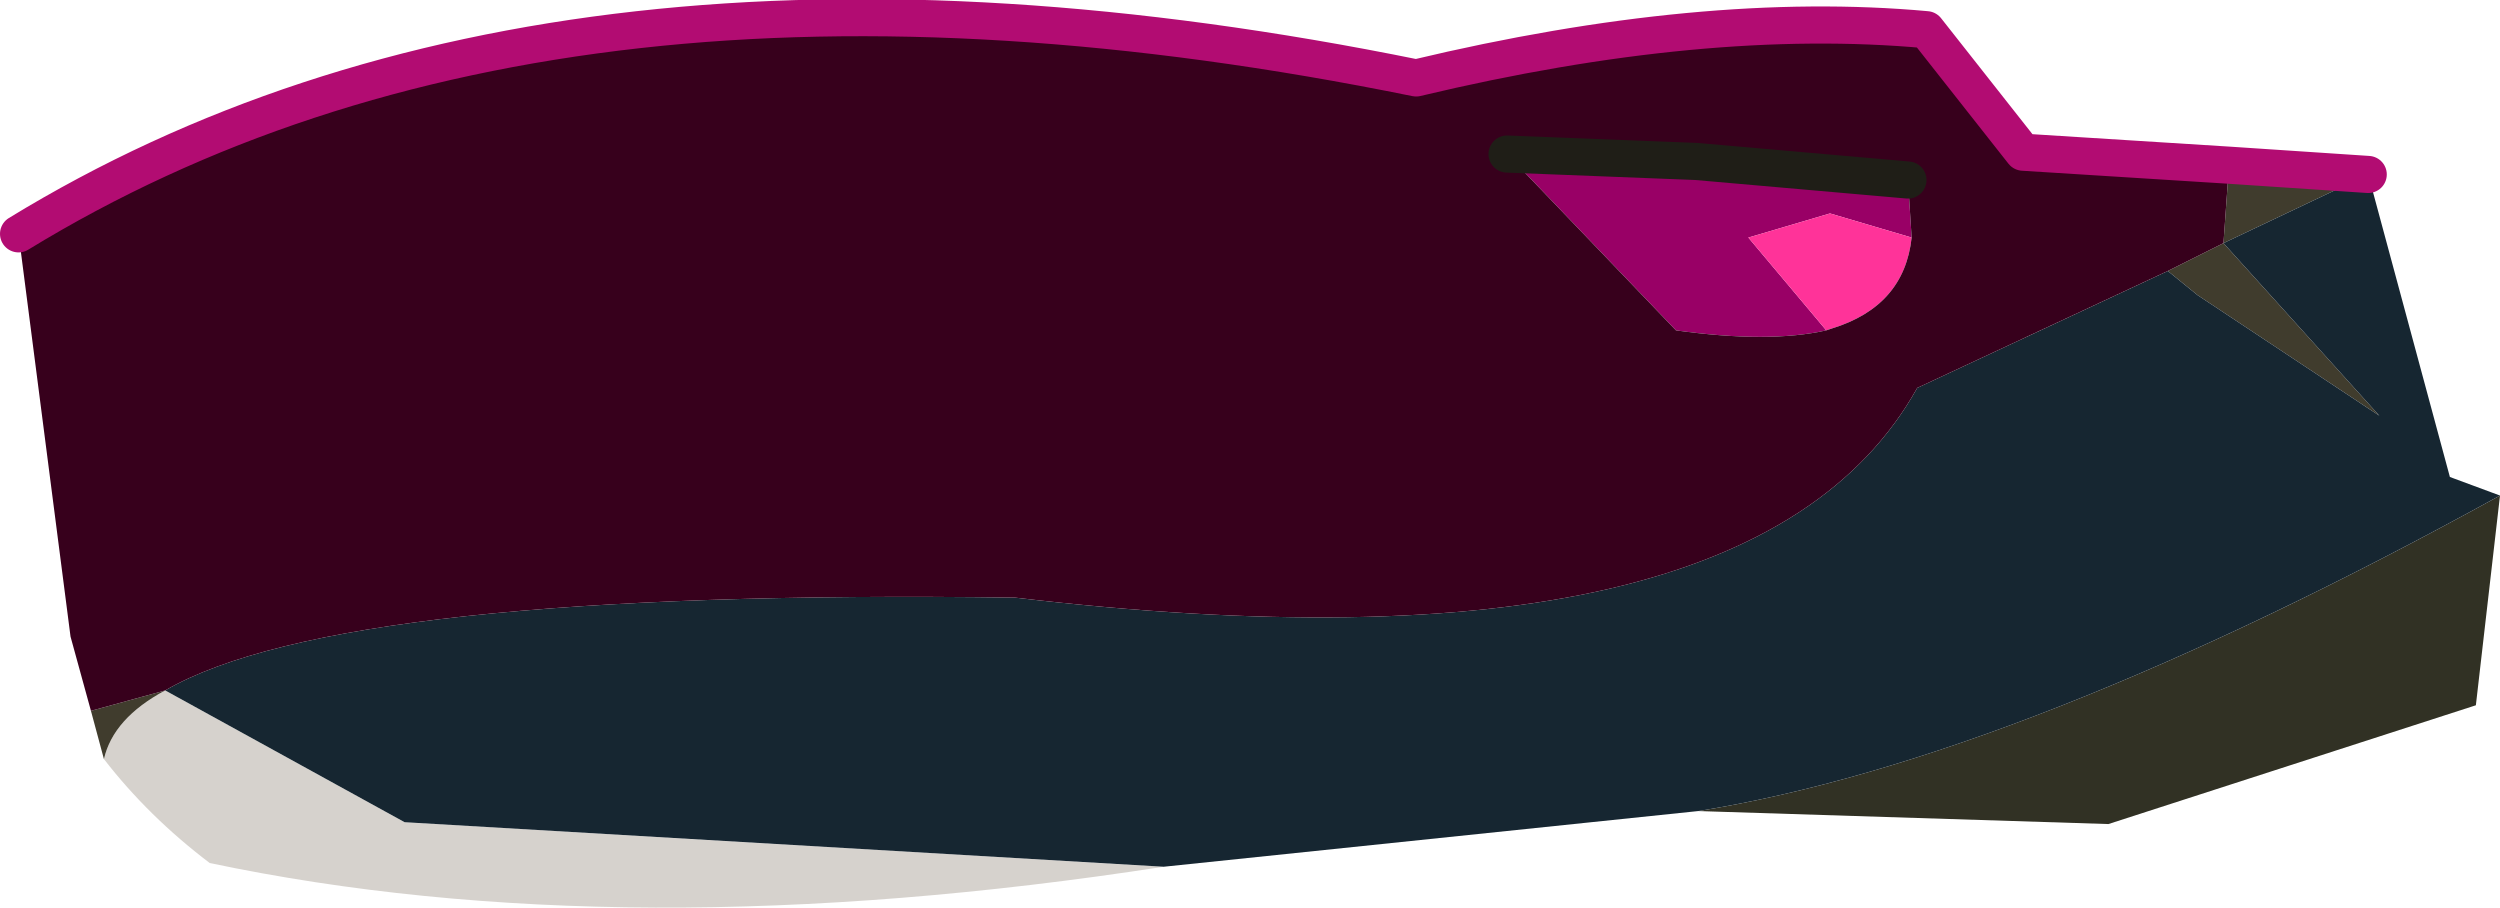 <?xml version="1.0" encoding="UTF-8" standalone="no"?>
<svg xmlns:xlink="http://www.w3.org/1999/xlink" height="24.45px" width="67.35px" xmlns="http://www.w3.org/2000/svg">
  <g transform="matrix(1.0, 0.0, 0.0, 1.0, 1.7, 10.95)">
    <path d="M2.75 7.65 L9.2 11.2 29.65 12.4 Q15.1 14.65 3.95 12.3 2.3 11.05 1.1 9.5 1.35 8.4 2.75 7.65" fill="#d6d2cd" fill-rule="evenodd" stroke="none"/>
    <path d="M49.7 -6.1 L49.8 -4.55 47.6 -5.2 45.4 -4.55 47.5 -2.05 Q45.95 -1.7 43.45 -2.05 L38.9 -6.8 44.0 -6.6 49.7 -6.1" fill="#990066" fill-rule="evenodd" stroke="none"/>
    <path d="M47.5 -2.05 L45.4 -4.55 47.6 -5.2 49.8 -4.55 Q49.6 -2.7 47.65 -2.1 L47.5 -2.05" fill="#ff3399" fill-rule="evenodd" stroke="none"/>
    <path d="M58.2 -4.4 L62.4 0.25 57.5 -3.0 56.7 -3.65 58.2 -4.4 58.35 -6.5 62.1 -6.25 58.2 -4.4 M0.75 8.2 L2.75 7.65 Q1.35 8.4 1.1 9.5 L0.75 8.2" fill="#403c2d" fill-rule="evenodd" stroke="none"/>
    <path d="M44.05 10.9 Q52.75 9.5 65.65 2.4 L65.0 8.05 55.1 11.25 44.05 10.9" fill="#313124" fill-rule="evenodd" stroke="none"/>
    <path d="M56.7 -3.65 L57.5 -3.0 62.4 0.25 58.2 -4.4 62.1 -6.25 64.3 1.9 65.65 2.4 Q52.75 9.5 44.05 10.9 L29.65 12.4 9.2 11.2 2.75 7.65 Q7.5 4.9 25.65 5.15 45.5 7.5 49.95 -0.5 L56.7 -3.65" fill="#162631" fill-rule="evenodd" stroke="none"/>
    <path d="M49.8 -4.55 L49.7 -6.1 44.0 -6.6 38.9 -6.8 43.45 -2.05 Q45.95 -1.7 47.5 -2.05 L47.65 -2.1 Q49.6 -2.7 49.8 -4.55 M58.2 -4.4 L56.7 -3.65 49.95 -0.5 Q45.5 7.5 25.65 5.15 7.5 4.9 2.75 7.65 L0.75 8.2 0.2 6.2 -1.2 -4.65 Q13.35 -13.55 36.45 -8.85 44.2 -10.7 50.2 -10.15 L52.8 -6.85 58.35 -6.5 58.2 -4.4" fill="#37001c" fill-rule="evenodd" stroke="none"/>
    <path d="M49.7 -6.1 L44.0 -6.6 38.9 -6.8" fill="none" stroke="#1f1e17" stroke-linecap="round" stroke-linejoin="round" stroke-width="1.0"/>
    <path d="M58.35 -6.5 L52.8 -6.85 50.2 -10.15 Q44.2 -10.7 36.45 -8.85 13.35 -13.55 -1.2 -4.65 M62.1 -6.25 L58.35 -6.5" fill="none" stroke="#b20c72" stroke-linecap="round" stroke-linejoin="round" stroke-width="1.0"/>
  </g>
</svg>
